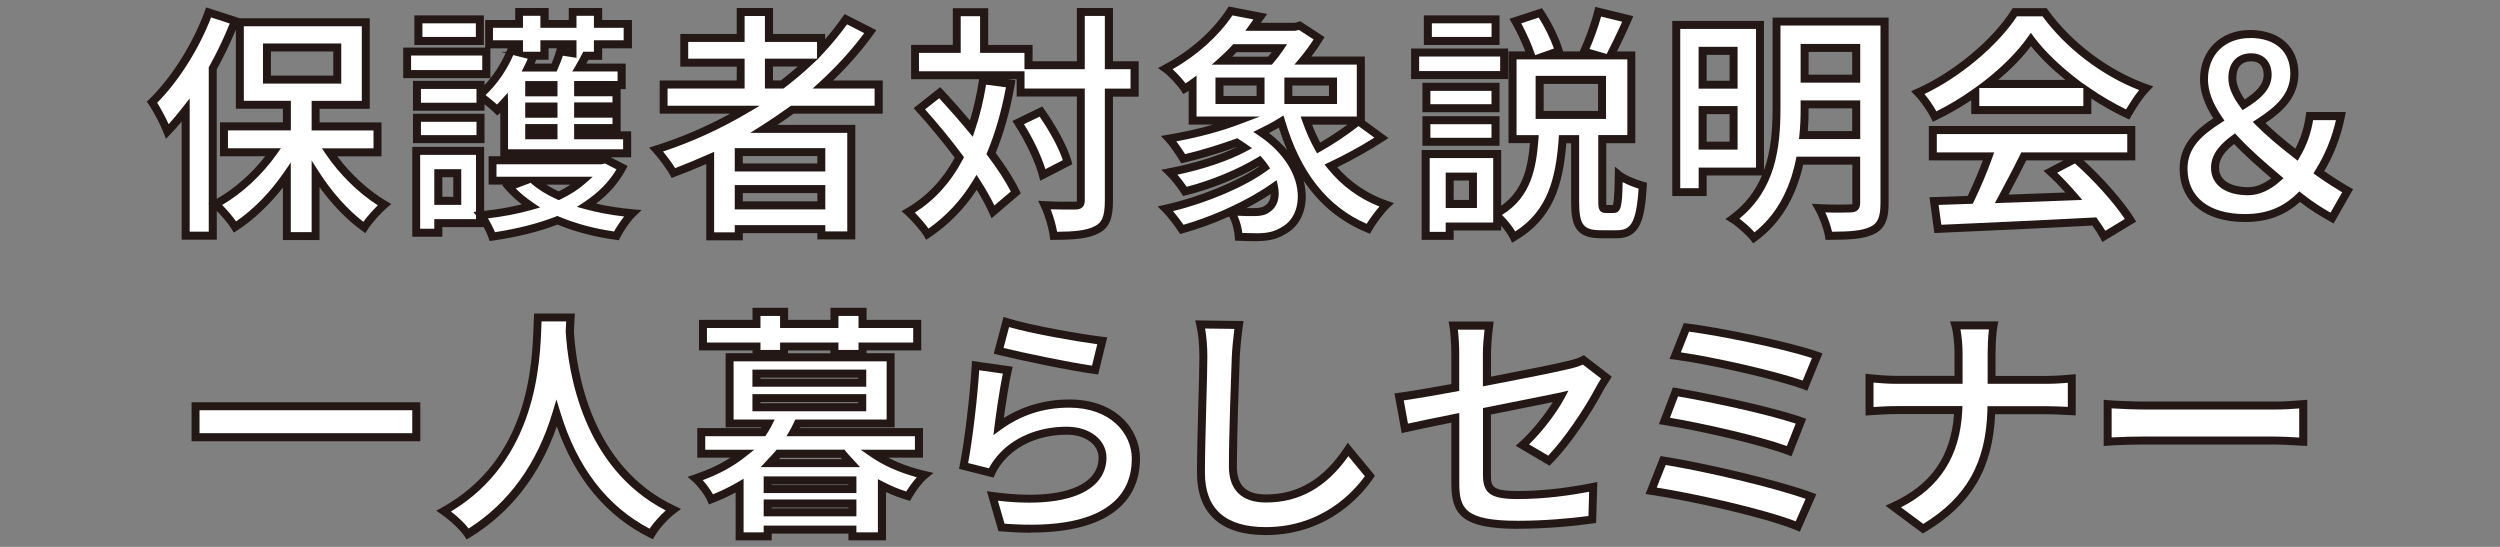<?xml version="1.0" encoding="UTF-8"?>
<svg id="_レイヤー_1" data-name="レイヤー 1" xmlns="http://www.w3.org/2000/svg" viewBox="0 0 320 70">
  <rect x="0" y="0" width="320" height="70" fill="#808080" stroke="none"/>
  <defs>
    <style>
      .cls-1 {
        fill: #231815;
      }

      .cls-2 {
        fill: #fff;
      }
    </style>
  </defs>
  <g>
    <path class="cls-2" d="M30.08,2.7c-.8,2-1.75,4.09-2.86,6.05v21.41h-3.47V14.09c-.77.98-1.54,1.9-2.33,2.73-.34-.89-1.35-2.86-1.97-3.75,2.86-2.76,5.65-7.13,7.25-11.49l3.38,1.11ZM42.19,19.5c1.81,2.67,4.45,5.19,7.03,6.7-.83.71-2,2-2.58,2.92-2.24-1.6-4.48-4.08-6.24-6.82v7.92h-3.69v-7.77c-1.87,2.7-4.21,5.04-6.63,6.6-.55-.89-1.69-2.21-2.52-2.92,2.77-1.44,5.5-3.93,7.4-6.63h-6.3v-3.32h8.05v-2.76h-6.02V2.85h16.13v10.57h-6.42v2.76h7.92v3.32h-6.14ZM34.17,10.19h9v-4.12h-9v4.12Z"/>
    <path class="cls-1" d="M40.92,30.73h-4.71v-6.72c-1.74,2.22-3.77,4.14-5.84,5.48l-.44.28-.27-.44c-.42-.68-1.21-1.63-1.91-2.33v3.68h-4.5v-15.12c-.51.62-.99,1.15-1.45,1.63l-.56.58-.29-.76c-.32-.85-1.3-2.76-1.91-3.64l-.25-.36.31-.3c2.85-2.76,5.58-7.09,7.12-11.3l.17-.46,4.3,1.39h16.64v11.59h-6.42v1.74h7.92v4.34h-5.66c1.74,2.32,4.04,4.42,6.3,5.74l.62.36-.55.47c-.84.72-1.96,1.98-2.48,2.8l-.29.46-.44-.31c-1.86-1.33-3.79-3.31-5.43-5.58v6.78ZM37.23,29.71h2.66v-9.16l.94,1.47c1.63,2.55,3.68,4.84,5.68,6.37.52-.72,1.24-1.51,1.85-2.11-2.45-1.56-4.89-3.95-6.61-6.49l-.54-.8h6.6v-2.29h-7.92v-3.79h6.42V3.36h-15.1v9.54h6.02v3.79h-8.05v2.29h6.77l-.57.81c-1.83,2.59-4.39,4.96-6.95,6.45.62.62,1.31,1.42,1.79,2.1,2.2-1.51,4.34-3.69,6.07-6.19l.93-1.35v8.9ZM24.27,29.65h2.45v-3.56l-.06-.05.06-.03V8.61l.07-.12c.91-1.62,1.8-3.47,2.62-5.48l-2.39-.78c-1.56,4.05-4.16,8.16-6.9,10.92.48.77,1.08,1.9,1.47,2.75.54-.6,1.12-1.29,1.77-2.13l.92-1.17v17.04ZM27.74,8.88v16.57c2.23-1.25,4.48-3.23,6.21-5.45h-5.79v-4.34h8.05v-1.74h-6.02V3.8c-.78,1.85-1.6,3.56-2.45,5.08ZM43.68,10.7h-10.02v-5.14h10.02v5.14ZM34.68,9.68h7.98v-3.09h-7.98v3.09Z"/>
  </g>
  <g>
    <path class="cls-2" d="M62.25,9.49h-10.14v-2.89h10.14v2.89ZM61.45,28.56h-5.34v1.23h-2.83v-10.47h8.17v9.25ZM64.55,13.17c-.31.34-.58.64-.89.92-.46-.46-1.47-1.29-2.15-1.78v1.35h-8.14v-2.79h8.14v1.23c1.66-1.44,3.1-3.56,3.93-5.68l1.01.28v-1.01h-3.84v-2.61h3.84v-1.54h3.26v1.54h3.59v-1.54h3.26v1.54h3.81v2.61h-3.81v1.47h-1.57c-.28.52-.55,1.04-.83,1.5h5.41v2.24h-5.56v.92h4.91v1.81h-4.91v.92h4.91v1.84h-4.91v.92h6.27v2.3h-15.73v-6.45ZM53.37,15.08h8.14v2.73h-8.14v-2.73ZM61.42,5.25h-7.86v-2.76h7.86v2.76ZM56.1,22.17v3.53h2.43v-3.53h-2.43ZM79.63,21.46c-1.08,2-2.64,3.56-4.55,4.82,1.81.49,3.78.83,5.87,1.01-.74.71-1.63,2.03-2.06,2.89-2.73-.37-5.28-1.04-7.56-2-2.52.98-5.34,1.66-8.32,2.09-.28-.83-.92-2.06-1.44-2.73,2.24-.21,4.42-.61,6.39-1.17-1.08-.74-2.03-1.54-2.83-2.46l2.12-.8h-4.21v-2.61h13.91l.58-.12,2.09,1.08ZM68.18,7.15l.12.03c-.21.49-.43.98-.68,1.47h3.32c.31-.71.62-1.47.77-2.09l1.6.25v-1.14h-3.59v1.47h-1.54ZM70.85,10.9h-3.1v.92h3.1v-.92ZM70.85,13.63h-3.1v.92h3.1v-.92ZM70.85,16.4h-3.1v.92h3.1v-.92ZM68.39,23.12c.83.74,1.9,1.38,3.13,1.93,1.14-.55,2.18-1.2,3.01-1.93h-6.14Z"/>
    <path class="cls-1" d="M62.67,30.85l-.14-.41c-.13-.4-.36-.89-.61-1.37h-5.3v1.23h-3.85v-11.5h9.2v8.19c1.66-.18,3.3-.46,4.82-.83-.79-.61-1.46-1.24-2.04-1.9l-.48-.56.18-.07h-1.91v-3.64h1.5v-5.56s-.02.02-.04.03l-.36.33-.34-.34c-.27-.27-.77-.7-1.28-1.11v.83h-9.16v-3.82h9.16v.54c1.08-1.15,2.04-2.6,2.7-4.09l-.64-.16h.72c.06-.14.11-.27.17-.41l.02-.04h-2.22v3.81h-11.16v-3.91h10.5v-3.53h3.84v-1.54h4.28v1.54h2.57v-1.54h4.28v1.54h3.81v3.63h-3.81v1.47h-1.77c-.09.16-.17.32-.26.48h5.04v3.27h-.65v5.4h1.35v3.33h-2.62l2.17,1.11-.25.46c-.9,1.67-2.15,3.11-3.79,4.35,1.47.34,3.05.58,4.71.73l1.12.1-.81.78c-.69.66-1.55,1.94-1.95,2.75l-.16.33-.36-.05c-2.7-.36-5.22-1.02-7.49-1.95-2.39.91-5.16,1.6-8.24,2.04l-.42.06ZM62.47,27.97c.33.55.65,1.18.88,1.75,2.92-.45,5.55-1.12,7.8-2l.19-.08.19.08c2.14.9,4.52,1.54,7.07,1.91.33-.59.81-1.31,1.29-1.92-1.75-.2-3.41-.51-4.95-.93l-1.09-.3.94-.62c1.8-1.19,3.15-2.56,4.12-4.18l-1.45-.75-.51.1h-13.4v1.59h12.32l-1,.89c-.81.72-1.86,1.4-3.13,2.01l-.22.1-.22-.1c-1.33-.6-2.43-1.28-3.26-2.02l-.11-.1-1.92.72c.62.63,1.35,1.23,2.22,1.82l.9.62-1.05.3c-1.74.49-3.67.86-5.63,1.09ZM53.79,29.28h1.8v-1.23h5.34v-.49l-.34-.44.34-.03v-7.27h-7.15v9.45ZM69.93,23.64c.47.3,1,.58,1.58.86.55-.27,1.05-.56,1.5-.86h-3.08ZM65.06,19.11h14.7v-1.28h-6.27v-1.95h4.91v-.82h-4.91v-1.95h4.91v-.79h-4.91v-1.95h5.56v-1.22h-5.8l.46-.78c.27-.45.54-.97.81-1.48l.14-.27h1.36v-1.47h3.81v-1.59h-3.81v-1.54h-2.23v1.54h-4.62v-1.54h-2.23v1.54h-3.84v1.59h3.84v1.47h2.23v-1.47h4.62v2.25l-1.74-.27c-.15.47-.37,1.04-.67,1.72l-.13.31h-4.48l.37-.74c.15-.3.29-.6.42-.9l-1.86-.47c-.82,1.91-2.11,3.77-3.55,5.12.48.37,1.04.83,1.47,1.21.16-.17.32-.34.49-.53l.89-.98.03,1.29v5.94ZM64.55,13.17l.38.34-.38-.34ZM53.88,13.15h7.11v-1.77h-7.11v1.77ZM52.62,8.97h9.11v-1.86h-9.11v1.86ZM68.43,8.14h2.17c.3-.71.5-1.27.61-1.7l.06-.26h-1.05v1.47h-1.58c-.07.16-.14.32-.21.48ZM72.61,6.19l.18.03v-.03h-.18ZM59.04,26.22h-3.45v-4.56h3.45v4.56ZM56.62,25.19h1.4v-2.51h-1.4v2.51ZM62.02,18.32h-9.16v-3.76h9.16v3.76ZM53.88,17.3h7.11v-1.71h-7.11v1.71ZM71.36,17.83h-4.13v-1.95h4.13v1.95ZM71.36,15.07h-4.13v-1.95h4.13v1.95ZM71.36,12.33h-4.13v-1.95h4.13v1.95ZM61.93,5.76h-8.89V1.97h8.89v3.79ZM54.07,4.73h6.84v-1.74h-6.84v1.74Z"/>
  </g>
  <g>
    <path class="cls-2" d="M101.42,14.03c-1.2.86-2.37,1.66-3.62,2.46h11.18v13.64h-3.84v-.8h-10.57v.92h-3.66v-10.04c-1.54.68-3.13,1.35-4.7,1.93-.43-.8-1.54-2.27-2.21-3.01,4.02-1.26,7.86-3.01,11.4-5.1h-10.44v-3.23h9.86v-2.79h-7.22v-3.16h7.22V1.53h3.62v3.32h6.67v1.5c1.17-1.26,2.21-2.55,3.16-3.9l3.13,1.6c-1.75,2.43-3.81,4.7-6.05,6.76h7.13v3.23h-11.06ZM105.13,19.47h-10.57v1.97h10.57v-1.97ZM105.13,26.29v-2.09h-10.57v2.09h10.57ZM98.44,10.81h1.69c1.17-.89,2.27-1.81,3.32-2.79h-5.01v2.79Z"/>
    <path class="cls-1" d="M95.08,30.76h-4.68v-9.77c-1.54.67-2.83,1.19-4.01,1.63l-.42.16-.21-.39c-.41-.77-1.51-2.22-2.14-2.91l-.54-.59.77-.24c3.28-1.03,6.5-2.4,9.61-4.1h-9.02v-4.25h9.86v-1.77h-7.22v-4.19h7.22V1.02h4.65v3.32h6.67v.68c.8-.92,1.54-1.87,2.23-2.86l.26-.36,4.06,2.07-.35.48c-1.49,2.07-3.23,4.06-5.18,5.95h6.35v4.25h-11.41c-.72.52-1.4.99-2.07,1.43h9.97v14.66h-4.86v-.8h-9.54v.92ZM91.42,29.74h2.63v-.92h11.59v.8h2.81v-12.61h-12.43l1.49-.94c1.17-.74,2.31-1.52,3.6-2.44l.13-.1h10.71v-2.2h-7.93l.97-.89c2.12-1.95,4.02-4.03,5.63-6.2l-2.2-1.12c-.9,1.25-1.87,2.43-2.95,3.59l-.89.96v-.02l-.8.75c-1.01.95-2.11,1.87-3.36,2.83l-.14.1h-2.37v-3.82h6.67v-2.14h-6.67v-3.32h-2.6v3.32h-7.22v2.14h7.22v3.82h-9.86v2.2h11.8l-1.61.95c-3.46,2.04-7.08,3.69-10.77,4.91.53.65,1.15,1.48,1.55,2.13,1.23-.47,2.6-1.04,4.27-1.77l.72-.32v10.32ZM98.95,10.29h1c.78-.6,1.49-1.18,2.16-1.77h-3.17v1.77ZM105.64,26.8h-11.59v-3.11h11.59v3.11ZM95.08,25.77h9.54v-1.06h-9.54v1.06ZM105.64,21.95h-11.59v-2.99h11.59v2.99ZM95.08,20.92h9.54v-.94h-9.54v.94Z"/>
  </g>
  <g>
    <path class="cls-2" d="M129.37,10.71c-.58,3.32-1.41,6.3-2.52,8.94,1.35,1.78,2.46,3.5,3.16,4.98l-2.92,2.49c-.49-1.11-1.2-2.4-2.09-3.78-1.63,2.7-3.72,4.91-6.3,6.63-.43-.74-1.69-2.18-2.46-2.86,2.86-1.66,4.98-4.02,6.54-6.97-1.63-2.18-3.44-4.36-5.13-6.24l2.61-2.06c1.32,1.41,2.7,2.98,4.05,4.61.65-1.9,1.14-3.96,1.47-6.2l3.56.46ZM145.22,11.85h-3.29v13.82c0,2.06-.37,3.13-1.54,3.72-1.17.65-2.98.8-5.53.8-.12-1.08-.65-2.83-1.17-3.93,1.72.09,3.38.06,3.9.06.55,0,.74-.15.74-.65v-13.82h-7.71v-2.21h-13.51v-3.38h5.34V1.56h3.5v4.7h5.68v2.09h6.7V1.53h3.59v6.82h3.29v3.5ZM133.24,14.28c1.44,2.03,2.92,4.67,3.41,6.48l-3.16,1.63c-.46-1.81-1.78-4.61-3.16-6.7l2.92-1.41Z"/>
    <path class="cls-1" d="M118.55,30.7l-.27-.47c-.39-.66-1.6-2.06-2.35-2.73l-.53-.47.62-.36c2.59-1.5,4.62-3.63,6.19-6.48-1.49-1.98-3.18-4.03-4.9-5.94l-.37-.41,3.41-2.69.32.34c1.17,1.25,2.34,2.57,3.48,3.92.5-1.63.89-3.39,1.17-5.24v-.03s-8.7,0-8.7,0v-4.4h5.34V1.05h4.53v4.7h5.68v2.09h5.67V1.02h4.62v6.82h3.29v4.53h-3.29v13.31c0,1.96-.31,3.42-1.82,4.17-1.28.71-3.23.85-5.76.85h-.46l-.05-.45c-.12-1.02-.62-2.71-1.12-3.77l-.37-.78.86.05c1.44.08,2.81.07,3.55.06h.33c.12,0,.19-.01.22-.02,0-.02,0-.06,0-.12v-13.31h-7.71v-2.21h-1.11l.96.12-.09.53c-.57,3.26-1.39,6.21-2.44,8.77,1.32,1.76,2.37,3.43,3.04,4.83l.17.35-3.74,3.19-.28-.63c-.41-.92-.96-1.95-1.62-3.02-1.6,2.45-3.62,4.5-6.01,6.1l-.45.3ZM134.49,26.8c.36.92.67,2.01.82,2.87,2.16-.02,3.81-.16,4.84-.73.81-.41,1.27-1.07,1.27-3.27v-14.33h3.29v-2.48h-3.29V2.04h-2.57v6.82h-7.72v-2.09h-5.68V2.07h-2.48v4.7h-5.34v2.35h13.51v2.21h7.71v14.33c0,1.16-.94,1.16-1.25,1.16h-.32c-.61,0-1.64.01-2.79-.03ZM117.09,27.21c.59.6,1.3,1.41,1.76,2.05,2.3-1.62,4.22-3.7,5.72-6.18l.42-.7.45.69c.72,1.12,1.35,2.22,1.84,3.23l2.1-1.79c-.68-1.33-1.69-2.89-2.94-4.54l-.18-.23.11-.27c1.01-2.42,1.82-5.21,2.39-8.3l-2.54-.33c-.34,2.06-.81,4.01-1.42,5.8l-.29.87-.58-.7c-1.21-1.46-2.46-2.88-3.71-4.24l-1.81,1.43c1.69,1.9,3.34,3.91,4.79,5.86l.19.26-.15.29c-1.57,2.96-3.59,5.19-6.16,6.82ZM133.15,23.14l-.16-.62c-.45-1.75-1.75-4.5-3.09-6.54l-.32-.49,3.83-1.86.25.35c1.25,1.76,2.92,4.56,3.49,6.64l.11.4-4.1,2.11ZM131.07,15.9c1.16,1.84,2.21,4.05,2.74,5.75l2.23-1.15c-.49-1.5-1.63-3.64-2.97-5.57l-2.01.97Z"/>
  </g>
  <g>
    <path class="cls-2" d="M176.83,17.66c-2.03,1.32-4.45,2.64-6.48,3.59,1.81,2.24,4.18,3.96,7.13,4.98-.77.74-1.81,2.15-2.33,3.07-5.84-2.4-9.21-7.19-11.15-13.73-.8.49-1.66.95-2.55,1.38,6.27,4.21,6.27,10.41,3.13,12.41-1.2.77-2.09.98-3.56,1.01-.74,0-1.63-.03-2.46-.06-.06-1.01-.4-2.3-1.04-3.26-2.06.95-4.24,1.75-6.24,2.3-.49-.74-1.41-1.97-2.09-2.64,4.45-.98,9.61-3.04,12.69-5.28-.18-.28-.4-.55-.65-.83-2.76,1.69-6.42,3.13-9.55,3.9-.46-.74-1.32-1.84-1.96-2.46,3.26-.61,7-1.75,9.58-3.13-.31-.21-.65-.43-.98-.65-2.27.83-4.67,1.54-6.85,2.06-.37-.62-1.26-1.97-1.84-2.58,2.98-.49,6.17-1.29,8.85-2.3h-5.81v-4.76c-.34.25-.68.46-1.04.68-.52-.8-1.66-2.03-2.43-2.58,3.9-2.06,6.73-4.88,8.32-7.37l3.81.74c-.31.43-.61.86-.92,1.29h5.41l.55-.15,2.49,1.63c-.55.89-1.26,1.9-2.06,2.86h7.4v7.68h-6.97c.43,1.23.95,2.4,1.57,3.5,1.81-1.01,3.78-2.37,5.1-3.44l2.95,2.15ZM156.1,12.8h5.25v-2.36h-5.25v2.36ZM158.06,6.17c-.49.55-1.04,1.07-1.63,1.6h6.11c.43-.49.86-1.04,1.23-1.6h-5.71ZM163.07,23.92c-1.63,1.14-3.53,2.21-5.5,3.1,1.04.12,2.06.12,2.83.12s1.38-.06,1.87-.46c.74-.46,1.08-1.5.8-2.76ZM170.63,10.44h-5.71v2.36h5.71v-2.36Z"/>
    <path class="cls-1" d="M161.02,30.88c-.75,0-1.65-.03-2.48-.06l-.46-.02-.03-.46c-.04-.73-.26-1.77-.73-2.63-1.93.87-3.96,1.61-5.9,2.14l-.36.1-.21-.31c-.52-.79-1.41-1.95-2.02-2.56l-.66-.66.91-.2c4.39-.97,9.16-2.91,12.08-4.9-.01-.02-.02-.03-.04-.05-2.63,1.54-6.16,2.96-9.32,3.73l-.36.09-.2-.31c-.42-.67-1.25-1.76-1.88-2.36l-.72-.69.98-.19c3.14-.59,6.36-1.6,8.66-2.69l-.03-.02c-2.13.77-4.43,1.45-6.67,1.99l-.37.09-.19-.32c-.41-.68-1.25-1.94-1.77-2.49l-.66-.7.95-.16c1.97-.33,3.94-.77,5.74-1.29h-3.13v-4.32c-.09.05-.18.11-.27.16l-.42.25-.27-.41c-.51-.78-1.61-1.95-2.3-2.44l-.67-.48.73-.39c3.37-1.78,6.34-4.4,8.13-7.2l.19-.29,4.93.96-.81,1.13h4.34l.71-.2,3.1,2.03-.26.42c-.33.54-.82,1.28-1.43,2.07h6.85v8.22l3.03,2.21-.62.4c-1.74,1.13-3.92,2.36-5.94,3.34,1.75,1.99,3.92,3.44,6.47,4.32l.79.27-.61.58c-.75.71-1.76,2.1-2.24,2.95l-.22.39-.42-.17c-3.33-1.37-6-3.55-8.07-6.61.18.69.27,1.39.27,2.08-.02,1.98-.86,3.64-2.29,4.55-1.22.78-2.19,1.06-3.83,1.09h0ZM159.02,29.82c.69.02,1.39.04,1.99.04,1.45-.03,2.22-.25,3.29-.93,1.14-.73,1.8-2.08,1.82-3.7.03-2.81-1.82-5.74-4.96-7.85l-.74-.5.8-.39c.93-.45,1.77-.9,2.5-1.36l.57-.35.19.64c1.97,6.67,5.39,11.01,10.45,13.23.43-.68,1.05-1.54,1.64-2.21-2.62-1.04-4.85-2.67-6.62-4.87l-.41-.51.59-.28c1.92-.9,4.03-2.05,5.79-3.16l-2.03-1.48c-1.41,1.11-3.24,2.34-4.86,3.24l-.45.25-.25-.45c-.63-1.13-1.17-2.33-1.6-3.58l-.24-.68h7.18v-6.65h-7.99l.71-.84c.72-.86,1.32-1.71,1.75-2.38l-1.87-1.22-.47.11h-6.4l1.04-1.45-2.69-.52c-1.77,2.64-4.52,5.11-7.66,6.89.57.52,1.21,1.21,1.66,1.81.2-.13.4-.26.6-.41l.81-.59v5.25h8.09l-2.61.99c-2.34.89-5.17,1.65-8.07,2.18.41.55.84,1.19,1.13,1.64,2.17-.53,4.38-1.21,6.43-1.95l.24-.09.21.14c.34.22.69.44,1,.66l.68.48-.73.39c-2.23,1.2-5.48,2.3-8.82,3,.43.5.87,1.07,1.19,1.55,3.13-.81,6.56-2.23,9.06-3.75l.36-.22.29.32c.26.29.49.59.69.89l.27.41-.4.29c-2.79,2.04-7.53,4.07-12.02,5.17.49.58.99,1.25,1.34,1.75,1.63-.47,3.33-1.09,4.97-1.8l.9-.41c1.94-.88,3.81-1.93,5.42-3.06l.63-.44.16.75c.32,1.45-.08,2.71-1.03,3.31-.6.49-1.42.54-2.14.54-.55,0-1.25,0-2-.05.34.74.53,1.54.62,2.2ZM159.56,26.63c1.15.02,1.91.05,2.39-.34.45-.28.69-.81.7-1.46-.97.64-2.01,1.24-3.1,1.81ZM162.43,17.03c.88.67,1.66,1.4,2.32,2.18-.39-.9-.74-1.86-1.06-2.87-.4.23-.82.46-1.26.69ZM167.95,15.96c.3.79.65,1.55,1.03,2.29,1.15-.67,2.4-1.49,3.48-2.29h-4.51ZM171.14,13.31h-6.74v-3.39h6.74v3.39ZM165.42,12.29h4.69v-1.34h-4.69v1.34ZM161.86,13.31h-6.28v-3.39h6.28v3.39ZM156.61,12.29h4.23v-1.34h-4.23v1.34ZM162.78,8.28h-7.68l1-.89c.46-.42,1.06-.97,1.59-1.56l.15-.17h6.9l-.53.8c-.37.55-.81,1.12-1.27,1.65l-.15.17ZM157.74,7.25h4.58c.16-.19.32-.38.46-.57h-4.49c-.18.2-.37.39-.56.57Z"/>
  </g>
  <g>
    <path class="cls-2" d="M192.53,9.61h-11.4v-2.89h11.4v2.89ZM206.54,26.75c.49,0,.62-.55.68-4.36.68.55,2.15,1.14,3.07,1.38-.28,4.92-1.11,6.21-3.35,6.21h-2c-2.7,0-3.32-1.08-3.32-4.21v-7.96h-1.6c-.37,5.19-1.44,9.71-6.27,12.53-.4-.83-1.29-1.97-2.12-2.7v1.35h-6.08v1.2h-3.07v-10.47h9.15v7.56c3.81-2.15,4.45-5.59,4.76-9.46h-2.79V7.09h2.37c-.43-1.32-1.23-3.04-2-4.39l3.19-1.04c1.01,1.5,1.97,3.5,2.37,4.88l-1.57.55h6.48l-1.69-.49c.64-1.41,1.44-3.56,1.81-5.1l3.78.92c-.74,1.72-1.57,3.41-2.21,4.67h2.67v10.72h-3.72v7.92c0,.89.03,1.01.46,1.01h.98ZM191.43,13.85h-8.85v-2.73h8.85v2.73ZM182.58,15.38h8.85v2.76h-8.85v-2.76ZM191.43,5.25h-8.66v-2.76h8.66v2.76ZM188.54,22.6h-2.98v3.5h2.98v-3.5ZM205.06,10.22h-7.99v4.49h7.99v-4.49Z"/>
    <path class="cls-1" d="M193.54,31.06l-.24-.5c-.23-.48-.67-1.1-1.15-1.66v.6h-6.08v1.2h-4.1v-11.5h10.18v7.14c2.81-1.97,3.41-4.9,3.69-8.02h-2.75V6.58h2.15c-.43-1.12-1.06-2.48-1.72-3.63l-.31-.54,4.16-1.36.22.32c1.01,1.5,2.01,3.57,2.43,5.03l.05.18h2.13l.09-.19c.61-1.33,1.41-3.48,1.78-5.01l.12-.5,4.87,1.19-.24.56c-.62,1.44-1.3,2.85-1.85,3.96h2.35v11.74h-3.72v7.41c0,.13,0,.35.01.5h.84c.19-.48.22-2.66.24-3.85l.02-1.06.82.67c.58.47,1.95,1.04,2.88,1.28l.4.11-.02.42c-.25,4.44-.92,6.69-3.86,6.69h-2c-3.24,0-3.83-1.59-3.83-4.72v-7.44h-.61c-.44,5.48-1.77,9.7-6.48,12.46l-.48.28ZM183,29.68h2.05v-1.2h6.08v-8.25h-8.13v9.45ZM192.25,27.51c.64.62,1.28,1.41,1.7,2.12,4.09-2.62,5.19-6.65,5.56-11.85l.03-.48h2.59v8.47c0,3.01.52,3.7,2.8,3.7h2c1.72,0,2.51-.75,2.81-5.32-.6-.19-1.38-.49-2.04-.84-.06,3.1-.2,3.95-1.17,3.95h-.98c-.97,0-.97-.74-.97-1.53v-8.44h3.72V7.6h-14.18v9.7h2.84l-.04.55c-.29,3.61-.89,7.33-4.66,9.66ZM206.54,26.24v.51-.51s0,0,0,0ZM194.72,2.99c.71,1.33,1.37,2.82,1.74,3.94l.04.13,2.4-.85c-.42-1.21-1.16-2.74-1.94-3.96l-2.23.73ZM203.46,6.27l2.19.64.03-.05c.52-1.02,1.26-2.52,1.96-4.08l-2.7-.66c-.37,1.36-.97,2.97-1.48,4.15ZM189.05,26.62h-4v-4.53h4v4.53ZM186.07,25.59h1.96v-2.48h-1.96v2.48ZM191.94,18.66h-9.87v-3.79h9.87v3.79ZM183.09,17.64h7.82v-1.74h-7.82v1.74ZM205.57,15.22h-9.01v-5.51h9.01v5.51ZM197.59,14.2h6.96v-3.46h-6.96v3.46ZM191.94,14.36h-9.87v-3.76h9.87v3.76ZM183.09,13.34h7.82v-1.71h-7.82v1.71ZM193.04,10.12h-12.42v-3.91h12.42v3.91ZM181.65,9.1h10.37v-1.86h-10.37v1.86ZM191.94,5.76h-9.69V1.97h9.69v3.79ZM183.28,4.73h7.64v-1.74h-7.64v1.74Z"/>
  </g>
  <g>
    <path class="cls-2" d="M217.94,21.96v2.64h-3.38V3.19h10.72v18.77h-7.34ZM217.94,6.51v4.33h3.96v-4.33h-3.96ZM221.9,18.64v-4.55h-3.96v4.55h3.96ZM241.22,26.01c0,1.94-.4,2.92-1.6,3.5-1.23.58-2.98.68-5.53.68-.15-1.01-.77-2.61-1.29-3.53,1.66.09,3.53.06,4.05.03.55,0,.74-.18.74-.71v-5.41h-7.22c-.77,3.69-2.43,7.34-5.87,9.86-.55-.71-1.97-1.97-2.73-2.43,5.16-3.81,5.62-9.52,5.62-14.19V2.76h13.82v23.25ZM237.6,17.29v-3.93h-6.6v.46c0,1.11-.03,2.27-.15,3.47h6.76ZM230.99,6.14v3.93h6.6v-3.93h-6.6Z"/>
    <path class="cls-1" d="M224.41,31.14l-.31-.39c-.52-.67-1.88-1.88-2.59-2.3l-.66-.4.62-.46c1.98-1.46,3.25-3.21,4.06-5.13h-7.08v2.64h-4.4V2.68h11.74v19.12c.91-2.51,1.1-5.26,1.1-7.99V2.25h14.85v23.76c0,1.83-.32,3.2-1.88,3.96-1.29.61-3.01.73-5.75.73h-.44l-.07-.44c-.15-.97-.75-2.52-1.23-3.36l-.46-.82.94.05c1.67.09,3.51.06,4,.03.15,0,.22-.01.25-.02,0-.01,0-.07,0-.17v-4.89h-6.29c-.97,4.28-2.98,7.57-5.98,9.76l-.4.29ZM222.64,27.98c.65.49,1.42,1.18,1.94,1.75,2.67-2.11,4.45-5.22,5.29-9.27l.08-.41h8.15v5.92c0,.81-.42,1.22-1.25,1.22-.39.02-1.77.05-3.21,0,.35.76.69,1.69.86,2.47,2.34-.01,3.84-.13,4.89-.62.84-.41,1.31-1.02,1.31-3.04V3.27h-12.8v10.55c0,5.15-.65,10.41-5.27,14.17ZM215.07,24.09h2.36v-2.64h7.34V3.7h-9.7v20.38ZM222.41,19.15h-4.99v-5.57h4.99v5.57ZM218.45,18.13h2.94v-3.52h-2.94v3.52ZM238.11,17.8h-7.84l.06-.56c.1-1.01.15-2.09.15-3.42v-.97h7.63v4.96ZM231.4,16.78h5.68v-2.91h-5.58c0,1.1-.03,2.04-.1,2.91ZM222.41,11.35h-4.99v-5.36h4.99v5.36ZM218.45,10.33h2.94v-3.31h-2.94v3.31ZM238.11,10.58h-7.63v-4.96h7.63v4.96ZM231.5,9.56h5.58v-2.91h-5.58v2.91Z"/>
  </g>
  <g>
    <path class="cls-2" d="M252.84,11.85c-1.63,1.17-3.41,2.21-5.19,3.07-.43-.89-1.38-2.27-2.15-3.07,5.22-2.3,10.11-6.67,12.41-10.29h3.81c3.26,4.51,8.14,8.02,12.99,9.74-.92.95-1.72,2.27-2.37,3.35-1.69-.8-3.47-1.81-5.16-2.98v2.43h-14.34v-2.24ZM247.4,16.64h25.4v3.38h-13.76c-.89,1.81-1.9,3.72-2.83,5.44,2.95-.09,6.11-.21,9.25-.34-.95-1.11-2-2.21-3.01-3.13l3.22-1.69c2.73,2.4,5.59,5.59,7.03,7.89l-3.41,2.06c-.31-.58-.74-1.23-1.23-1.9-7.22.4-14.8.71-20.03.95l-.49-3.56,4.64-.15c.83-1.72,1.69-3.75,2.33-5.56h-7.13v-3.38ZM265.86,10.74c-2.37-1.78-4.48-3.78-5.9-5.68-1.32,1.87-3.29,3.87-5.62,5.68h11.52Z"/>
    <path class="cls-1" d="M269.1,30.97l-.25-.48c-.24-.45-.57-.97-1.03-1.62-5.03.28-10.14.5-14.65.71-1.86.08-3.58.16-5.1.23l-.47.02-.63-4.59,4.9-.16c.7-1.47,1.38-3.08,1.93-4.55h-6.91v-4.4h26.43v4.4h-6.61c2.57,2.36,5.1,5.24,6.44,7.39l.28.44-4.32,2.61ZM268.32,27.82l.16.23c.42.57.74,1.06,1,1.49l2.5-1.51c-1.43-2.14-3.91-4.9-6.39-7.11l-2.27,1.19c.81.78,1.67,1.69,2.52,2.68l.69.8-1.06.04c-3.13.12-6.3.25-9.25.34l-.88.03.42-.78c.94-1.76,1.94-3.63,2.82-5.42l.14-.29h13.57v-2.35h-24.38v2.35h7.34l-.24.68c-.63,1.77-1.49,3.81-2.36,5.61l-.13.28-4.38.15.35,2.54c1.4-.07,2.97-.14,4.63-.21,4.6-.21,9.81-.44,14.92-.72l.28-.02ZM259.36,20.53c-.72,1.45-1.51,2.95-2.27,4.38,2.35-.08,4.81-.17,7.28-.27-.78-.86-1.55-1.64-2.26-2.28l-.54-.49,2.56-1.34h-4.76ZM247.41,15.61l-.22-.46c-.43-.89-1.35-2.2-2.06-2.94l-.51-.53.67-.3c4.72-2.08,9.73-6.23,12.18-10.1l.15-.24h4.35l.15.21c3.05,4.24,7.82,7.81,12.75,9.55l.75.27-.55.57c-.9.93-1.71,2.27-2.29,3.26l-.24.4-.42-.2c-1.5-.71-3.01-1.56-4.43-2.48v1.98h-15.37v-1.78c-1.39.94-2.92,1.81-4.46,2.55l-.46.22ZM246.33,12.03c.55.66,1.13,1.5,1.53,2.22,1.64-.82,3.25-1.79,4.67-2.81l.81-.58h0s.68-.51.68-.51c2.26-1.76,4.22-3.74,5.52-5.57l.41-.58.42.57c1.32,1.78,3.38,3.76,5.79,5.58l.5.38v-.02l.8.55c1.47,1.02,3.08,1.96,4.67,2.74.47-.77,1.04-1.68,1.68-2.47-4.78-1.86-9.35-5.34-12.37-9.44h-3.27c-2.49,3.77-7.25,7.76-11.85,9.95ZM253.35,13.58h13.32v-2.32h-13.32v2.32ZM255.78,10.23h8.59c-1.77-1.44-3.27-2.91-4.4-4.32-1.09,1.43-2.54,2.92-4.19,4.32Z"/>
  </g>
  <g>
    <path class="cls-2" d="M298.51,27.91c-1.32-.74-2.55-1.47-4.15-2.73-1.78,1.72-3.96,2.73-7,2.73-5.13,0-7.86-2.61-7.86-6.33,0-3.01,2.15-4.79,4.52-6.3-1.17-1.69-1.9-3.38-1.9-5.13,0-3.59,2.55-5.81,5.9-5.81s5.68,1.9,5.68,5.07c0,2.98-2.18,4.76-4.52,6.27,1.44,1.44,3.16,2.86,4.79,4.12.83-1.41,1.41-2.98,1.69-4.95h3.99c-.52,2.64-1.44,4.98-2.83,7.19,1.5,1.08,2.86,1.9,3.69,2.37l-2,3.5ZM287.76,24.48c1.29,0,2.58-.61,3.75-1.66-1.93-1.63-3.87-3.32-5.5-5.07-1.41,1.04-2.49,2.18-2.49,3.72,0,2,1.78,3.01,4.24,3.01ZM287.18,13.42c1.72-1.08,3.07-2.21,3.07-3.84,0-1.35-.77-2.24-2.12-2.24-1.47,0-2.39.95-2.39,2.67,0,1.08.55,2.21,1.44,3.41Z"/>
    <path class="cls-1" d="M298.71,28.61l-.44-.25c-1.35-.75-2.49-1.45-3.87-2.51-1.96,1.75-4.2,2.57-7.03,2.57-5.17,0-8.38-2.62-8.38-6.84,0-3.06,2.02-4.93,4.31-6.44-1.14-1.77-1.7-3.41-1.7-4.98,0-3.72,2.64-6.32,6.41-6.32s6.19,2.19,6.19,5.58c0,2.96-1.96,4.82-4.22,6.34,1.03.99,2.27,2.05,3.82,3.27.69-1.3,1.12-2.67,1.34-4.25l.06-.44h5.06l-.12.61c-.5,2.52-1.36,4.8-2.64,6.95,1.64,1.15,2.89,1.86,3.25,2.06l.45.25-2.5,4.39ZM288.01,4.87c-3.22,0-5.39,2.13-5.39,5.29,0,1.49.59,3.07,1.81,4.84l.3.44-.45.29c-2.57,1.63-4.28,3.26-4.28,5.86,0,3.64,2.75,5.81,7.35,5.81,2.71,0,4.82-.82,6.65-2.59l.32-.31.35.28c1.44,1.14,2.59,1.85,3.64,2.44l1.49-2.61c-.66-.39-1.85-1.11-3.29-2.14l-.39-.28.25-.41c1.24-1.98,2.1-4.09,2.63-6.4h-2.92c-.29,1.73-.83,3.23-1.69,4.69l-.29.5-.46-.36c-2.06-1.59-3.59-2.91-4.84-4.16l-.45-.45.53-.34c2.57-1.66,4.28-3.28,4.28-5.84,0-2.85-1.93-4.56-5.17-4.56ZM287.76,24.99c-2.93,0-4.75-1.35-4.75-3.52,0-1.89,1.44-3.2,2.7-4.13l.37-.27.31.33c1.64,1.77,3.59,3.46,5.45,5.03l.45.38-.44.39c-1.31,1.17-2.72,1.79-4.09,1.79ZM285.96,18.43c-1.34,1.06-1.92,1.99-1.92,3.03,0,2.32,2.85,2.5,3.73,2.5.96,0,1.97-.4,2.95-1.15-1.62-1.37-3.29-2.84-4.76-4.38ZM287.05,14.1l-.28-.38c-1.04-1.4-1.54-2.61-1.54-3.72,0-1.96,1.11-3.18,2.91-3.18,1.6,0,2.63,1.08,2.63,2.75,0,1.94-1.59,3.2-3.31,4.27l-.4.25ZM288.13,7.85c-1.21,0-1.88.77-1.88,2.16,0,.78.35,1.67,1.07,2.72,1.31-.86,2.43-1.84,2.43-3.15,0-.65-.21-1.73-1.61-1.73Z"/>
  </g>
  <g>
    <path class="cls-2" d="M53.29,52v3.96h-28.26v-3.96h28.26Z"/>
    <path class="cls-1" d="M53.8,56.48h-29.28v-4.99h29.28v4.99ZM25.54,55.45h27.23v-2.94h-27.23v2.94Z"/>
  </g>
  <g>
    <path class="cls-2" d="M73.01,40.64c-.03.49-.06,1.11-.09,1.75.25,4.24,1.78,17.48,13.24,22.85-1.14.86-2.24,2.12-2.83,3.1-6.94-3.44-10.38-9.77-12.1-15.42-1.66,5.53-4.88,11.46-11.37,15.42-.65-.95-1.84-2.06-3.07-2.92,12.26-6.79,11.83-20.73,12.04-24.79h4.18Z"/>
    <path class="cls-1" d="M59.72,69.03l-.27-.4c-.58-.85-1.71-1.92-2.94-2.79l-.67-.47.72-.4c11.13-6.16,11.55-18.2,11.74-23.34.01-.39.03-.73.04-1.02l.03-.48h5.21l-.03.54c-.03.49-.06,1.1-.09,1.74.29,5,2.14,17.3,12.95,22.37l.77.36-.68.51c-1.02.77-2.1,1.96-2.69,2.96l-.24.41-.43-.21c-5.52-2.74-9.51-7.52-11.87-14.23-2.19,6.26-5.92,11.04-11.1,14.21l-.42.25ZM71.23,51.15l.49,1.62c2.14,7.05,5.99,12.06,11.43,14.9.54-.79,1.29-1.64,2.07-2.33-10.66-5.5-12.51-17.81-12.81-22.93.02-.46.04-.89.06-1.27h-3.15c0,.16-.01.34-.02.52-.17,4.76-.61,17.25-11.58,23.81.91.7,1.71,1.47,2.27,2.18,5.15-3.29,8.77-8.29,10.74-14.88l.49-1.62Z"/>
  </g>
  <g>
    <path class="cls-2" d="M111.81,58.08c1.78,1.23,4.12,2.18,6.54,2.73-.74.61-1.66,1.87-2.12,2.7-1.17-.34-2.27-.8-3.35-1.35v6.48h-3.78v-.86h-10.84v.86h-3.59v-6.48c-1.11.65-2.3,1.23-3.65,1.75-.37-.86-1.32-2.09-2-2.67,2.55-.86,4.51-1.94,6.05-3.16h-5.31v-2.76h7.92c.25-.37.46-.74.65-1.11h-4.95v-8.48h20.61v8.48h-11.89c-.18.37-.34.74-.55,1.11h16.06v2.76h-5.8ZM96.82,44.35h-6.85v-2.89h6.85v-1.54h3.53v1.54h6.45v-1.54h3.59v1.54h7v2.89h-7v.95h-3.59v-.95h-6.45v.95h-3.53v-.95ZM96.82,48.99h13.55v-1.17h-13.55v1.17ZM96.82,52.12h13.55v-1.17h-13.55v1.17ZM109.11,61.49h-10.84v1.11h10.84v-1.11ZM109.11,65.58v-1.14h-10.84v1.14h10.84ZM108.93,59.28c-.37-.4-.74-.77-1.08-1.2h-8.2c-.37.43-.74.8-1.11,1.2h10.38Z"/>
    <path class="cls-1" d="M113.4,69.16h-4.8v-.86h-9.82v.86h-4.62v-6.12c-.94.5-1.91.95-2.96,1.35l-.46.18-.19-.45c-.34-.8-1.27-1.97-1.86-2.49l-.68-.59.85-.29c1.78-.6,3.31-1.31,4.63-2.17h-4.24v-3.79h8.16s.03-.05.05-.08h-4.58v-9.5h3.44v-.36h-6.85v-3.91h6.85v-1.54h4.56v1.54h5.42v-1.54h4.62v1.54h7v3.91h-7v.36h3.59v9.5h-12.08l-.03.07s0,0,0,.01h15.74v3.79h-4.46c1.42.73,3.07,1.33,4.8,1.72l1.01.23-.8.66c-.67.55-1.56,1.76-2,2.56l-.2.36-.39-.11c-.9-.26-1.78-.6-2.69-1.02v6.17ZM109.62,68.14h2.75v-6.81l.75.38c.99.51,1.93.9,2.88,1.2.36-.58.85-1.26,1.35-1.82-2.21-.6-4.25-1.5-5.83-2.59l-1.35-.93h6.94v-1.74h-16.44l.45-.77c.14-.23.25-.47.36-.7l.32-.66h11.69v-7.45h-19.59v7.45h5.26l-.37.74c-.2.39-.42.78-.68,1.16l-.15.23h-7.69v1.74h6.26l-1.14.91c-1.5,1.2-3.29,2.18-5.44,2.98.47.53.97,1.2,1.31,1.81,1.11-.45,2.15-.96,3.15-1.54l.77-.45v6.86h2.57v-.86h11.87v.86ZM100.87,45.22h5.42v-.36h-5.42v.36ZM107.32,44.79h2.57v-.95h7v-1.86h-7v-1.54h-2.57v1.54h-7.47v-1.54h-2.51v1.54h-6.85v1.86h6.85v.95h2.51v-.95h7.47v.95ZM109.62,66.09h-11.87v-2.16h11.87v2.16ZM98.78,65.07h9.82v-.11h-9.82v.11ZM109.62,63.11h-11.87v-2.13h11.87v2.13ZM98.78,62.09h9.82v-.08h-9.82v.08ZM110.09,59.79h-12.72l1.16-1.25c.24-.26.49-.51.73-.8l.15-.18h8.69l.15.2c.24.31.51.59.77.87l1.07,1.16ZM99.72,58.77h8.03c-.05-.06-.1-.12-.15-.17h-7.73c-.05.06-.1.12-.16.17ZM110.88,52.64h-14.57v-2.19h14.57v2.19ZM97.33,51.61h12.52v-.14h-12.52v.14ZM110.88,49.5h-14.57v-2.19h14.57v2.19ZM97.33,48.48h12.52v-.14h-12.52v.14Z"/>
  </g>
  <g>
    <path class="cls-2" d="M127.82,54.58c2.79-2.03,5.84-2.92,9.06-2.92,5.38,0,8.51,3.32,8.51,7.03,0,5.59-4.42,9.89-17.2,8.82l-1.17-4.02c9.21,1.26,14.1-.98,14.1-4.88,0-2-1.9-3.47-4.58-3.47-3.47,0-6.6,1.29-8.54,3.62-.55.68-.86,1.17-1.14,1.78l-3.53-.89c.62-3.01,1.32-9.03,1.54-12.84l4.12.58c-.4,1.69-.95,5.44-1.17,7.19ZM141.09,43.62l-.92,3.75c-3.1-.4-9.95-1.84-12.35-2.46l.98-3.69c2.92.92,9.61,2.09,12.29,2.4Z"/>
    <path class="cls-1" d="M131.92,68.19c-1.19,0-2.44-.06-3.77-.17l-.35-.03-1.48-5.12.78.11c5.79.79,10.14.22,12.23-1.61.85-.75,1.29-1.68,1.29-2.77,0-1.71-1.71-2.96-4.06-2.96-3.36,0-6.33,1.25-8.15,3.44-.51.62-.8,1.08-1.06,1.66l-.18.39-4.42-1.12.1-.48c.59-2.9,1.31-8.86,1.53-12.77l.03-.56,5.22.74-.13.55c-.31,1.32-.74,4.04-1.01,6.01,2.52-1.57,5.35-2.37,8.41-2.37,5.92,0,9.02,3.8,9.02,7.55,0,2.57-.87,4.67-2.59,6.25-2.34,2.15-6.16,3.24-11.39,3.24ZM128.58,67.03c6.7.51,11.42-.43,14.03-2.83,1.5-1.38,2.26-3.23,2.26-5.5,0-3.24-2.75-6.52-8-6.52-3.28,0-6.14.92-8.76,2.82l-.95.69.14-1.17c.18-1.44.66-4.77,1.06-6.7l-3.02-.43c-.24,3.72-.87,8.95-1.42,11.88l2.66.67c.26-.5.57-.95,1.02-1.51,2.01-2.42,5.27-3.81,8.94-3.81,2.95,0,5.09,1.67,5.09,3.98,0,1.38-.57,2.61-1.64,3.54-2.22,1.94-6.56,2.62-12.26,1.95l.85,2.94ZM140.56,47.93l-.45-.06c-3.17-.41-10.13-1.89-12.41-2.47l-.5-.13,1.25-4.7.51.16c2.96.93,9.67,2.09,12.19,2.38l.58.07-1.17,4.76ZM128.45,44.54c2.51.61,8.26,1.82,11.33,2.26l.67-2.74c-2.72-.36-8.31-1.34-11.29-2.19l-.71,2.67Z"/>
  </g>
  <g>
    <path class="cls-2" d="M158.17,45.67c-.12,3.32-.37,10.2-.37,14.01,0,3.1,1.84,4.12,4.24,4.12,5.07,0,8.29-2.92,10.5-6.27l2.79,3.38c-1.97,2.95-6.33,7.06-13.33,7.06-5.04,0-8.29-2.21-8.29-7.46,0-4.12.31-12.19.31-14.84,0-1.44-.12-2.92-.4-4.15l4.95.06c-.18,1.29-.34,2.86-.4,4.08Z"/>
    <path class="cls-1" d="M162.01,68.49c-5.76,0-8.8-2.76-8.8-7.98,0-2.29.1-5.82.18-8.93.07-2.44.13-4.74.13-5.91,0-1.51-.13-2.91-.39-4.03l-.14-.63,6.18.08-.08.58c-.18,1.27-.33,2.82-.4,4.04-.09,2.47-.37,9.97-.37,13.98,0,2.46,1.18,3.6,3.73,3.6,4.1,0,7.39-1.97,10.08-6.04l.38-.58,3.48,4.21-.21.32c-1.14,1.71-5.5,7.29-13.76,7.29ZM154.25,42.05c.19,1.07.29,2.31.29,3.63,0,1.18-.06,3.39-.13,5.94-.08,3.1-.18,6.62-.18,8.9,0,4.61,2.62,6.95,7.78,6.95,7.3,0,11.35-4.65,12.69-6.52l-2.11-2.56c-2.82,3.99-6.27,5.93-10.54,5.93-3.11,0-4.75-1.6-4.75-4.63,0-4.04.28-11.56.37-14.03h0c.05-1.07.18-2.39.33-3.56l-3.74-.05Z"/>
  </g>
  <g>
    <path class="cls-2" d="M186.28,53.48c-2.73.55-5.16,1.04-6.45,1.35l-.74-4.02c1.44-.18,4.15-.65,7.19-1.2v-4.39c0-1.01-.09-2.58-.25-3.53h4.58c-.12.95-.28,2.49-.28,3.53v3.62c4.48-.86,8.79-1.72,10.17-2.06.86-.18,1.6-.4,2.18-.71l2.95,2.27c-.28.43-.74,1.14-1.01,1.69-1.35,2.55-4.15,6.76-6.36,8.94l-3.38-2c2.03-1.81,4.05-4.61,4.92-6.24-.95.21-5.1,1.01-9.46,1.9v8.14c0,1.9.55,2.58,3.93,2.58s6.63-.43,9.68-1.04l-.12,4.18c-2.55.37-6.24.68-9.52.68-7,0-8.02-1.69-8.02-5.31v-8.39Z"/>
    <path class="cls-1" d="M194.3,67.69c-7.25,0-8.53-1.88-8.53-5.83v-7.76c-2.41.49-4.63.94-5.82,1.22l-.53.12-.93-5.09.54-.07c1.25-.16,3.57-.55,6.74-1.12v-3.96c0-.97-.09-2.53-.24-3.45l-.1-.59h5.76l-.07.58c-.13.98-.27,2.47-.27,3.47v3c4.7-.91,8.33-1.64,9.53-1.94.93-.2,1.58-.41,2.06-.66l.29-.15,3.58,2.76-.25.4c-.32.5-.74,1.14-.99,1.64-1.25,2.36-4.08,6.73-6.46,9.07l-.28.28-4.32-2.55.52-.47c1.55-1.38,3.2-3.48,4.23-5.12-.63.13-1.45.29-2.39.48-1.58.31-3.52.7-5.53,1.11v7.72c0,1.47.13,2.07,3.42,2.07,3.68,0,7.24-.56,9.57-1.03l.63-.13-.16,5.25-.43.06c-2.27.33-5.99.68-9.59.68ZM186.79,52.85v9.01c0,3.26.74,4.8,7.51,4.8,3.34,0,6.76-.31,9.02-.61l.09-3.1c-2.37.45-5.7.93-9.15.93s-4.44-.72-4.44-3.09v-8.56l.41-.08c2.15-.44,4.26-.86,5.95-1.19,1.73-.34,3.02-.6,3.5-.71l1.08-.25-.52.98c-.84,1.59-2.65,4.09-4.52,5.9l2.45,1.44c2.05-2.13,4.61-5.94,5.99-8.53.21-.42.52-.92.78-1.33l-2.33-1.79c-.52.23-1.17.43-2.01.61-1.51.37-6.25,1.31-10.18,2.06l-.61.12v-4.24c0-.86.1-2.06.21-3.02h-3.41c.11.97.17,2.2.17,3.02v4.82l-.42.08c-2.14.39-4.93.88-6.68,1.13l.54,2.97c1.39-.31,3.61-.76,5.94-1.23l.61-.12Z"/>
  </g>
  <g>
    <path class="cls-2" d="M231.81,63.55l-1.69,3.84c-4.15-1.72-13.85-3.84-18.77-4.58l1.54-3.87c5.25.83,14.71,3.04,18.92,4.61ZM230.52,53.91l-1.51,3.84c-3.53-1.35-11.4-3.13-15.97-3.87l1.41-3.72c4.39.74,12.19,2.4,16.06,3.75ZM232.6,45.52l-1.57,3.84c-3.56-1.32-12.29-3.29-16.62-3.84l1.44-3.62c4.02.49,12.87,2.27,16.74,3.62Z"/>
    <path class="cls-1" d="M230.38,68.06l-.46-.19c-4.08-1.69-13.61-3.79-18.65-4.54l-.64-.1,1.92-4.85.41.06c5.28.83,14.73,3.04,19.02,4.63l.51.19-2.11,4.79ZM212.06,62.41c5.02.8,13.59,2.71,17.79,4.32l1.27-2.88c-4.32-1.51-12.82-3.5-17.91-4.33l-1.15,2.89ZM229.3,58.41l-.47-.18c-3.42-1.31-11.11-3.08-15.87-3.84l-.62-.1,1.79-4.7.41.07c4.16.7,12.17,2.38,16.15,3.77l.5.18-1.89,4.81ZM213.74,53.47c4.62.79,11.47,2.37,14.98,3.62l1.13-2.87c-3.93-1.29-11.02-2.79-15.06-3.48l-1.04,2.74ZM231.32,50.01l-.46-.17c-3.61-1.34-12.36-3.28-16.5-3.81l-.66-.08,1.83-4.6.39.05c3.87.47,12.84,2.25,16.85,3.65l.51.18-1.96,4.8ZM215.14,45.1c4.22.61,11.9,2.33,15.61,3.61l1.18-2.88c-4.01-1.3-11.89-2.87-15.73-3.38l-1.05,2.65Z"/>
  </g>
  <g>
    <path class="cls-2" d="M250.3,41.65h4.88c-.18.95-.25,2.64-.25,3.62v3.35h6.91c1.41,0,2.7-.12,3.35-.18v4.18c-.64-.03-2.15-.12-3.38-.12h-6.91c-.18,6.17-2.12,11.21-8.75,15.17l-3.81-2.83c6.02-2.73,8.08-7.16,8.32-12.35h-7.83c-1.35,0-2.58.09-3.53.15v-4.24c.92.09,2.18.21,3.41.21h7.99v-3.38c0-1.04-.12-2.64-.4-3.59Z"/>
    <path class="cls-1" d="M246.12,68.28l-4.78-3.55.79-.36c5.04-2.29,7.59-5.91,7.99-11.37h-7.29c-1.19,0-2.29.07-3.18.13l-.86.06v-5.35l.56.06c.79.08,2.11.21,3.36.21h7.47v-2.87c0-1.07-.13-2.59-.38-3.45l-.19-.65h6.18l-.12.61c-.16.84-.24,2.42-.24,3.53v2.84h6.4c1.4,0,2.68-.12,3.3-.18l.56-.05v5.28l-.96-.05c-.77-.04-1.93-.1-2.93-.1h-6.42c-.32,7.01-3.03,11.55-8.98,15.1l-.29.17ZM243.33,64.94l2.85,2.12c5.55-3.41,8.01-7.79,8.21-14.57v-.5h7.42c.97,0,2.09.05,2.87.09v-3.08c-.71.06-1.73.13-2.84.13h-7.42v-3.86c0-.74.04-2.08.16-3.11h-3.64c.18.97.27,2.2.27,3.08v3.89h-8.5c-1.03,0-2.1-.09-2.9-.16v3.13c.86-.06,1.9-.12,3.02-.12h8.37l-.03.54c-.27,5.81-2.84,9.88-7.85,12.42Z"/>
  </g>
  <g>
    <path class="cls-2" d="M274.72,51.91h16.5c1.44,0,2.79-.12,3.59-.18v4.82c-.74-.03-2.3-.15-3.59-.15h-16.5c-1.75,0-3.81.06-4.95.15v-4.82c1.11.09,3.35.18,4.95.18Z"/>
    <path class="cls-1" d="M269.27,57.1v-5.93l.55.05c1.05.09,3.27.18,4.9.18h16.5c1.25,0,2.45-.1,3.25-.16l.86-.07v5.91l-.53-.02c-.22,0-.51-.03-.84-.05-.77-.04-1.83-.11-2.73-.11h-16.5c-1.78,0-3.8.06-4.9.15l-.55.04ZM274.72,55.88h16.5c.93,0,2,.06,2.79.11.1,0,.2.01.29.02v-3.73c-.8.06-1.91.14-3.08.14h-16.5c-1.41,0-3.25-.07-4.43-.15v3.72c1.17-.07,2.89-.12,4.43-.12Z"/>
  </g>
</svg>